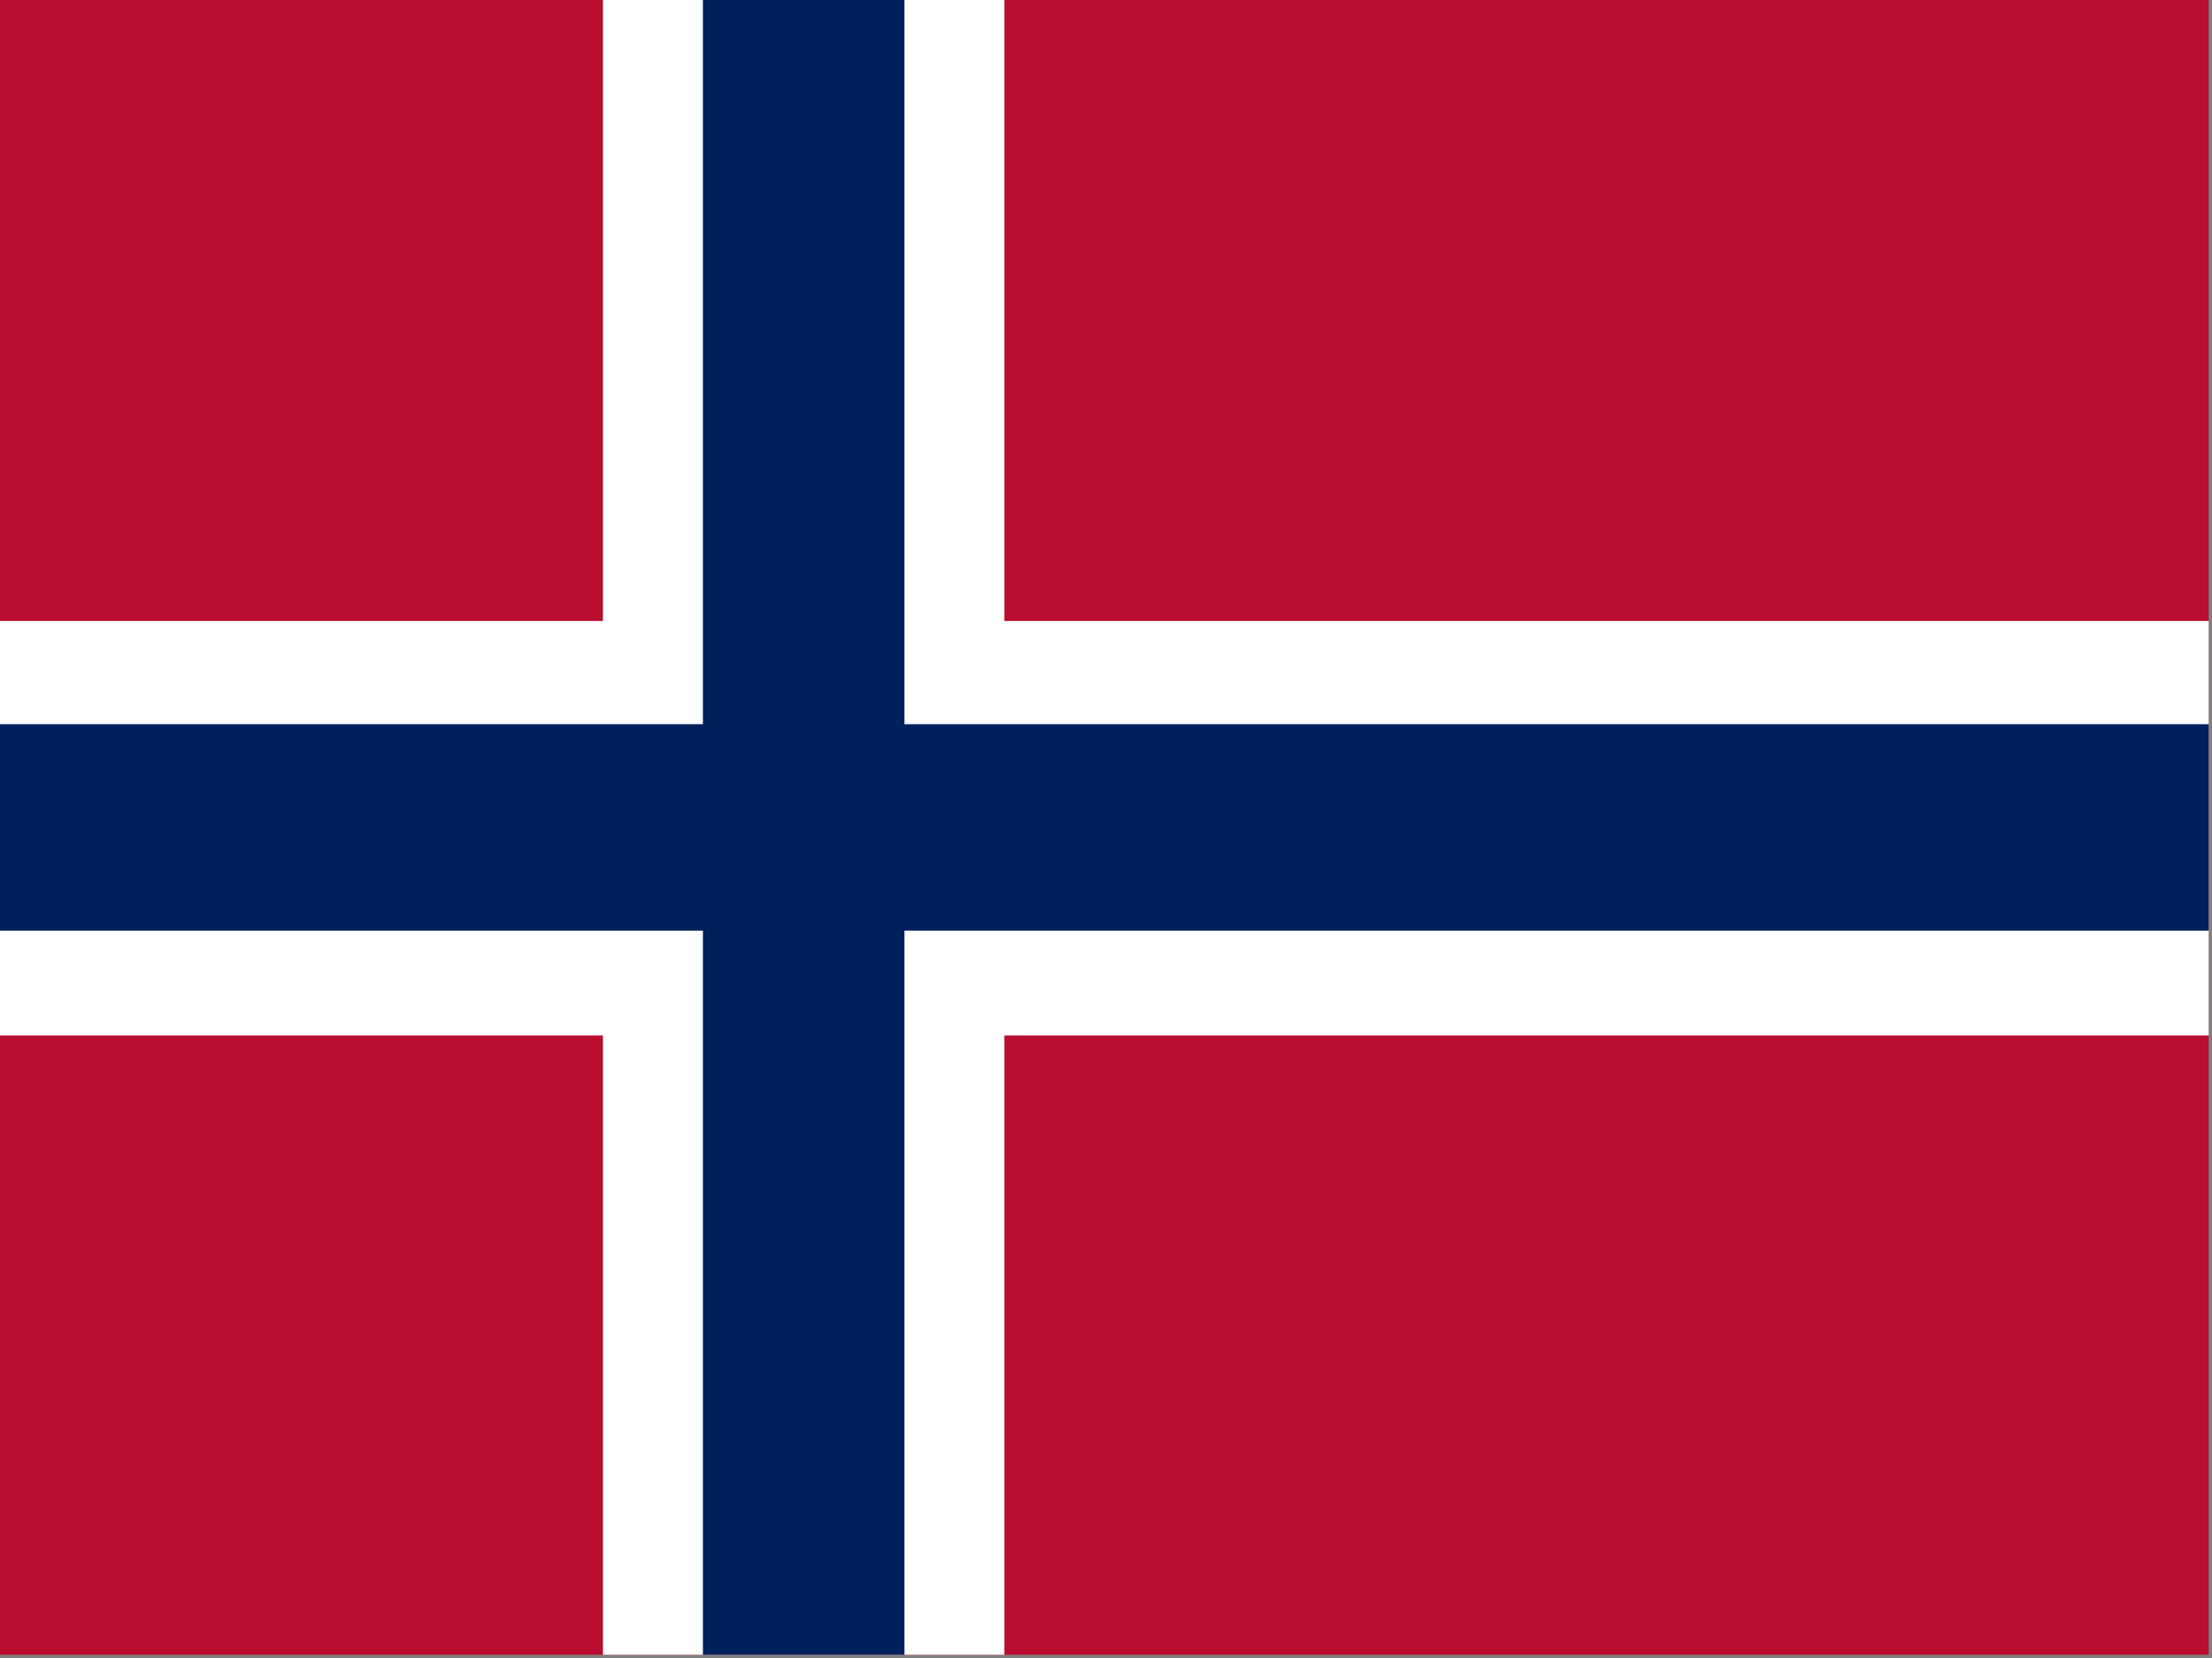 <?xml version="1.0" encoding="utf-8"?>
<!-- Generator: Adobe Illustrator 27.0.1, SVG Export Plug-In . SVG Version: 6.00 Build 0)  -->
<svg version="1.1" id="Ebene_1" xmlns="http://www.w3.org/2000/svg" xmlns:xlink="http://www.w3.org/1999/xlink" x="0px" y="0px"
	 viewBox="0 0 135 101.2" style="enable-background:new 0 0 135 101.2;" xml:space="preserve">
<rect x="0" y="0" width="135" height="101.2" fill="#808080" stroke="none"/>
<style type="text/css">
	.st0{fill:#BA0C2F;}
	.st1{fill:#FFFFFF;}
	.st2{fill:#00205B;}
</style>
<rect class="st0" width="134.8" height="101"/>
<g>
	<rect x="36.8" class="st1" width="24.5" height="101"/>
	<rect y="37.9" class="st1" width="134.8" height="25.3"/>
</g>
<g>
	<rect x="42.9" class="st2" width="12.3" height="101"/>
	<rect y="44.2" class="st2" width="134.8" height="12.6"/>
</g>
</svg>
